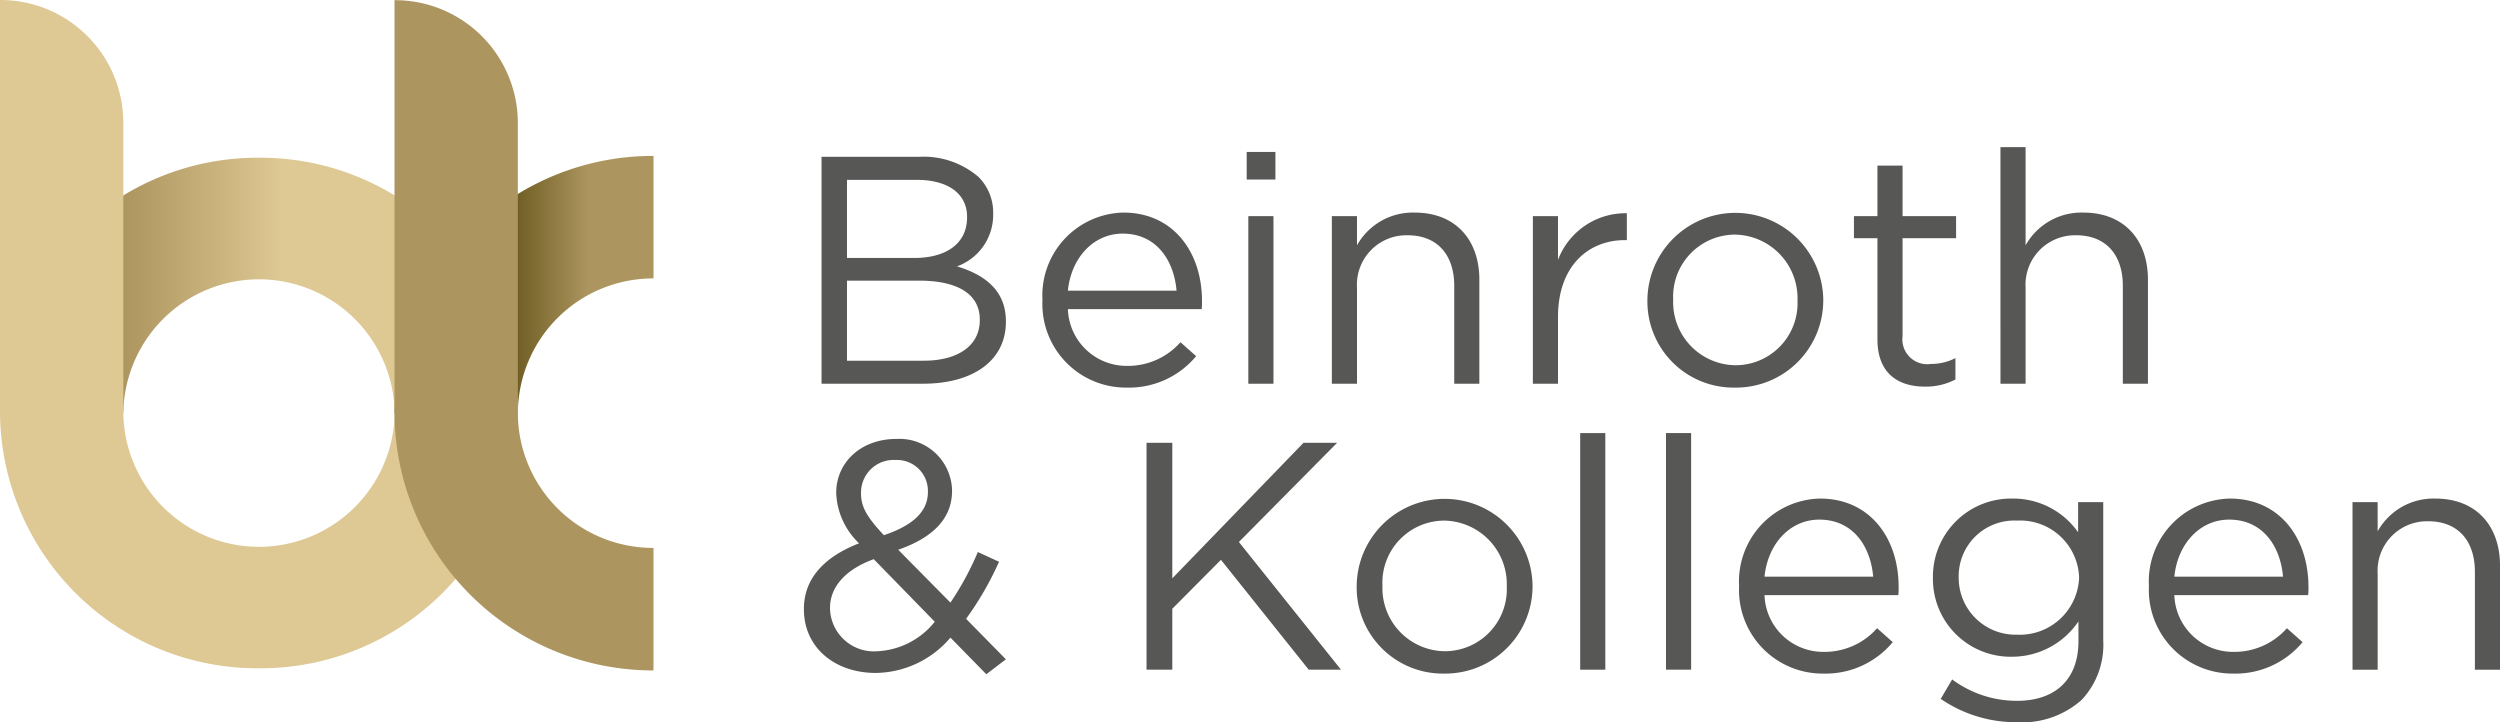 <svg id="Ebene_1" data-name="Ebene 1" xmlns="http://www.w3.org/2000/svg" xmlns:xlink="http://www.w3.org/1999/xlink" viewBox="0 0 182.019 52.582"><defs><style>.cls-1{fill:#575756;}.cls-2{fill:url(#Unbenannter_Verlauf_40);}.cls-3{fill:url(#Unbenannter_Verlauf_43);}.cls-4{fill:#dec893;}.cls-5{fill:#ad955f;}</style><linearGradient id="Unbenannter_Verlauf_40" x1="28.655" y1="23.018" x2="47.512" y2="23.018" gradientUnits="userSpaceOnUse"><stop offset="0.474" stop-color="#705f25"/><stop offset="0.75" stop-color="#ad955f"/></linearGradient><linearGradient id="Unbenannter_Verlauf_43" x1="-0.069" y1="23.084" x2="31.68" y2="23.084" gradientUnits="userSpaceOnUse"><stop offset="0.281" stop-color="#ad955f"/><stop offset="0.649" stop-color="#dec893"/></linearGradient></defs><path class="cls-1" d="M59.745,13.723h7.08a6.133,6.133,0,0,1,4.348,1.463A3.654,3.654,0,0,1,72.242,17.83v.047a3.989,3.989,0,0,1-2.637,3.823c1.972.59,3.563,1.723,3.563,3.988V25.735c0,2.832-2.399,4.507-6.035,4.507H59.745ZM70.341,18.089c0-1.628-1.307-2.69-3.683-2.69H61.598v5.687h4.918c2.257,0,3.825-1.015,3.825-2.95Zm-3.493,4.649H61.598v5.829h5.583c2.519,0,4.087-1.109,4.087-2.95v-.047C71.268,23.776,69.747,22.738,66.849,22.738Z" transform="translate(0.069 -2.305)"/><path class="cls-1" d="M75.829,24.177v-.047a6.035,6.035,0,0,1,5.892-6.348c3.635,0,5.725,2.879,5.725,6.442a4.705,4.705,0,0,1-.024.59H77.682a4.277,4.277,0,0,0,4.324,4.13,5.096,5.096,0,0,0,3.872-1.723l1.141,1.015a6.357,6.357,0,0,1-5.06,2.289A6.084,6.084,0,0,1,75.829,24.177Zm9.764-.708c-.19-2.219-1.473-4.154-3.92-4.154-2.139,0-3.754,1.77-3.992,4.154Z" transform="translate(0.069 -2.305)"/><path class="cls-1" d="M90.7,13.369h2.091v2.006H90.7Zm.119,4.672h1.83V30.242H90.819Z" transform="translate(0.069 -2.305)"/><path class="cls-1" d="M96.9,18.042H98.73v2.124a4.655,4.655,0,0,1,4.205-2.383c2.97,0,4.704,1.982,4.704,4.885v7.575H105.81v-7.127c0-2.265-1.236-3.681-3.397-3.681a3.601,3.601,0,0,0-3.682,3.823v6.985H96.9Z" transform="translate(0.069 -2.305)"/><path class="cls-1" d="M111.535,18.042h1.83v3.186a5.259,5.259,0,0,1,5.013-3.398v1.958H118.235c-2.685,0-4.87,1.911-4.87,5.593v4.861h-1.83Z" transform="translate(0.069 -2.305)"/><path class="cls-1" d="M119.874,24.201v-.047a6.403,6.403,0,0,1,12.805-.047v.047a6.356,6.356,0,0,1-6.438,6.371A6.271,6.271,0,0,1,119.874,24.201Zm10.929,0v-.047a4.631,4.631,0,0,0-4.562-4.767A4.516,4.516,0,0,0,121.751,24.107v.047a4.591,4.591,0,0,0,4.538,4.743A4.515,4.515,0,0,0,130.803,24.201Z" transform="translate(0.069 -2.305)"/><path class="cls-1" d="M136.623,27.009V19.647h-1.711V18.042h1.711V14.36h1.829v3.682H142.349v1.605h-3.897v7.127a1.812,1.812,0,0,0,2.067,2.029,3.867,3.867,0,0,0,1.782-.425v1.557a4.625,4.625,0,0,1-2.209.519C138.12,30.455,136.623,29.487,136.623,27.009Z" transform="translate(0.069 -2.305)"/><path class="cls-1" d="M145.579,13.016h1.83v7.15a4.655,4.655,0,0,1,4.205-2.383c2.97,0,4.704,1.982,4.704,4.885v7.575h-1.829v-7.127c0-2.265-1.236-3.681-3.397-3.681a3.601,3.601,0,0,0-3.682,3.823v6.985h-1.83Z" transform="translate(0.069 -2.305)"/><path class="cls-1" d="M69.13,48.728A7.237,7.237,0,0,1,63.689,51.3c-2.994,0-5.227-1.864-5.227-4.625v-.047c0-2.194,1.473-3.775,4.015-4.767a5.337,5.337,0,0,1-1.663-3.634V38.179c0-2.171,1.758-3.917,4.395-3.917a3.836,3.836,0,0,1,4.039,3.728v.047c0,2.101-1.497,3.446-3.92,4.295l3.802,3.847a21.563,21.563,0,0,0,1.995-3.682l1.544.708a23.042,23.042,0,0,1-2.4,4.154l2.899,2.95-1.426,1.085Zm-1.141-1.156-4.443-4.555c-2.209.802-3.184,2.147-3.184,3.54v.047a3.199,3.199,0,0,0,3.469,3.115A5.697,5.697,0,0,0,67.989,47.572Zm-.499-9.44v-.047a2.253,2.253,0,0,0-2.352-2.289A2.373,2.373,0,0,0,62.62,38.179v.048c0,.967.404,1.699,1.664,3.044C66.397,40.563,67.49,39.548,67.49,38.132Z" transform="translate(0.069 -2.305)"/><path class="cls-1" d="M83.407,34.545h1.877v9.865L94.835,34.545h2.447l-7.151,7.221,7.436,9.298H95.215l-6.391-8-3.54,3.563v4.437H83.407Z" transform="translate(0.069 -2.305)"/><path class="cls-1" d="M98.707,45.023v-.047a6.403,6.403,0,0,1,12.805-.047v.047a6.356,6.356,0,0,1-6.438,6.371A6.271,6.271,0,0,1,98.707,45.023Zm10.929,0v-.047a4.631,4.631,0,0,0-4.562-4.767,4.516,4.516,0,0,0-4.49,4.72v.047a4.591,4.591,0,0,0,4.538,4.743A4.515,4.515,0,0,0,109.636,45.023Z" transform="translate(0.069 -2.305)"/><path class="cls-1" d="M114.98,33.837h1.83V51.064h-1.83Z" transform="translate(0.069 -2.305)"/><path class="cls-1" d="M121.228,33.837h1.83V51.064H121.228Z" transform="translate(0.069 -2.305)"/><path class="cls-1" d="M126.549,44.999v-.047a6.035,6.035,0,0,1,5.892-6.348c3.635,0,5.725,2.879,5.725,6.442a4.705,4.705,0,0,1-.024.59h-9.741a4.277,4.277,0,0,0,4.324,4.13,5.096,5.096,0,0,0,3.872-1.723l1.141,1.015a6.357,6.357,0,0,1-5.06,2.289A6.084,6.084,0,0,1,126.549,44.999Zm9.764-.708c-.19-2.219-1.473-4.154-3.92-4.154-2.139,0-3.754,1.77-3.992,4.154Z" transform="translate(0.069 -2.305)"/><path class="cls-1" d="M141.231,53.188l.832-1.416a7.882,7.882,0,0,0,4.728,1.558c2.709,0,4.467-1.487,4.467-4.342V47.548a5.833,5.833,0,0,1-4.823,2.572,5.661,5.661,0,0,1-5.773-5.71v-.047a5.686,5.686,0,0,1,5.773-5.758,5.77,5.77,0,0,1,4.799,2.454V38.864h1.829V48.94a5.852,5.852,0,0,1-1.568,4.318,6.484,6.484,0,0,1-4.68,1.629A9.676,9.676,0,0,1,141.231,53.188ZM151.305,44.386v-.047a4.292,4.292,0,0,0-4.514-4.13,4.05,4.05,0,0,0-4.253,4.106v.047a4.144,4.144,0,0,0,4.253,4.153A4.323,4.323,0,0,0,151.305,44.386Z" transform="translate(0.069 -2.305)"/><path class="cls-1" d="M156.388,44.999v-.047a6.035,6.035,0,0,1,5.892-6.348c3.635,0,5.725,2.879,5.725,6.442a4.705,4.705,0,0,1-.024.59h-9.741a4.277,4.277,0,0,0,4.324,4.13,5.096,5.096,0,0,0,3.872-1.723l1.141,1.015a6.357,6.357,0,0,1-5.06,2.289A6.084,6.084,0,0,1,156.388,44.999Zm9.764-.708c-.19-2.219-1.473-4.154-3.92-4.154-2.139,0-3.754,1.77-3.992,4.154Z" transform="translate(0.069 -2.305)"/><path class="cls-1" d="M171.212,38.864h1.83v2.124a4.655,4.655,0,0,1,4.205-2.383c2.97,0,4.704,1.982,4.704,4.885v7.575h-1.829v-7.127c0-2.265-1.236-3.681-3.397-3.681a3.601,3.601,0,0,0-3.682,3.823v6.985h-1.83Z" transform="translate(0.069 -2.305)"/><path class="cls-2" d="M47.512,22.576v-8.919a18.808,18.808,0,0,0-18.856,18.722h8.98A9.848,9.848,0,0,1,47.512,22.576Z" transform="translate(0.069 -2.305)"/><path class="cls-3" d="M18.788,13.789A18.748,18.748,0,0,0-.069,32.379H8.91a9.878,9.878,0,0,1,19.754,0H37.644A18.748,18.748,0,0,0,18.788,13.789Z" transform="translate(0.069 -2.305)"/><path class="cls-4" d="M37.635,32.379H28.664a9.878,9.878,0,0,1-19.754,0V11.224A8.949,8.949,0,0,0-.069,2.305v30.074A18.74,18.74,0,0,0,18.788,50.961,18.74,18.74,0,0,0,37.644,32.379Z" transform="translate(0.069 -2.305)"/><path class="cls-5" d="M37.634,32.379v-21.143a8.949,8.949,0,0,0-8.979-8.919h0v30.062A18.821,18.821,0,0,0,47.511,51.117V42.198A9.851,9.851,0,0,1,37.634,32.379Z" transform="translate(0.069 -2.305)"/></svg>